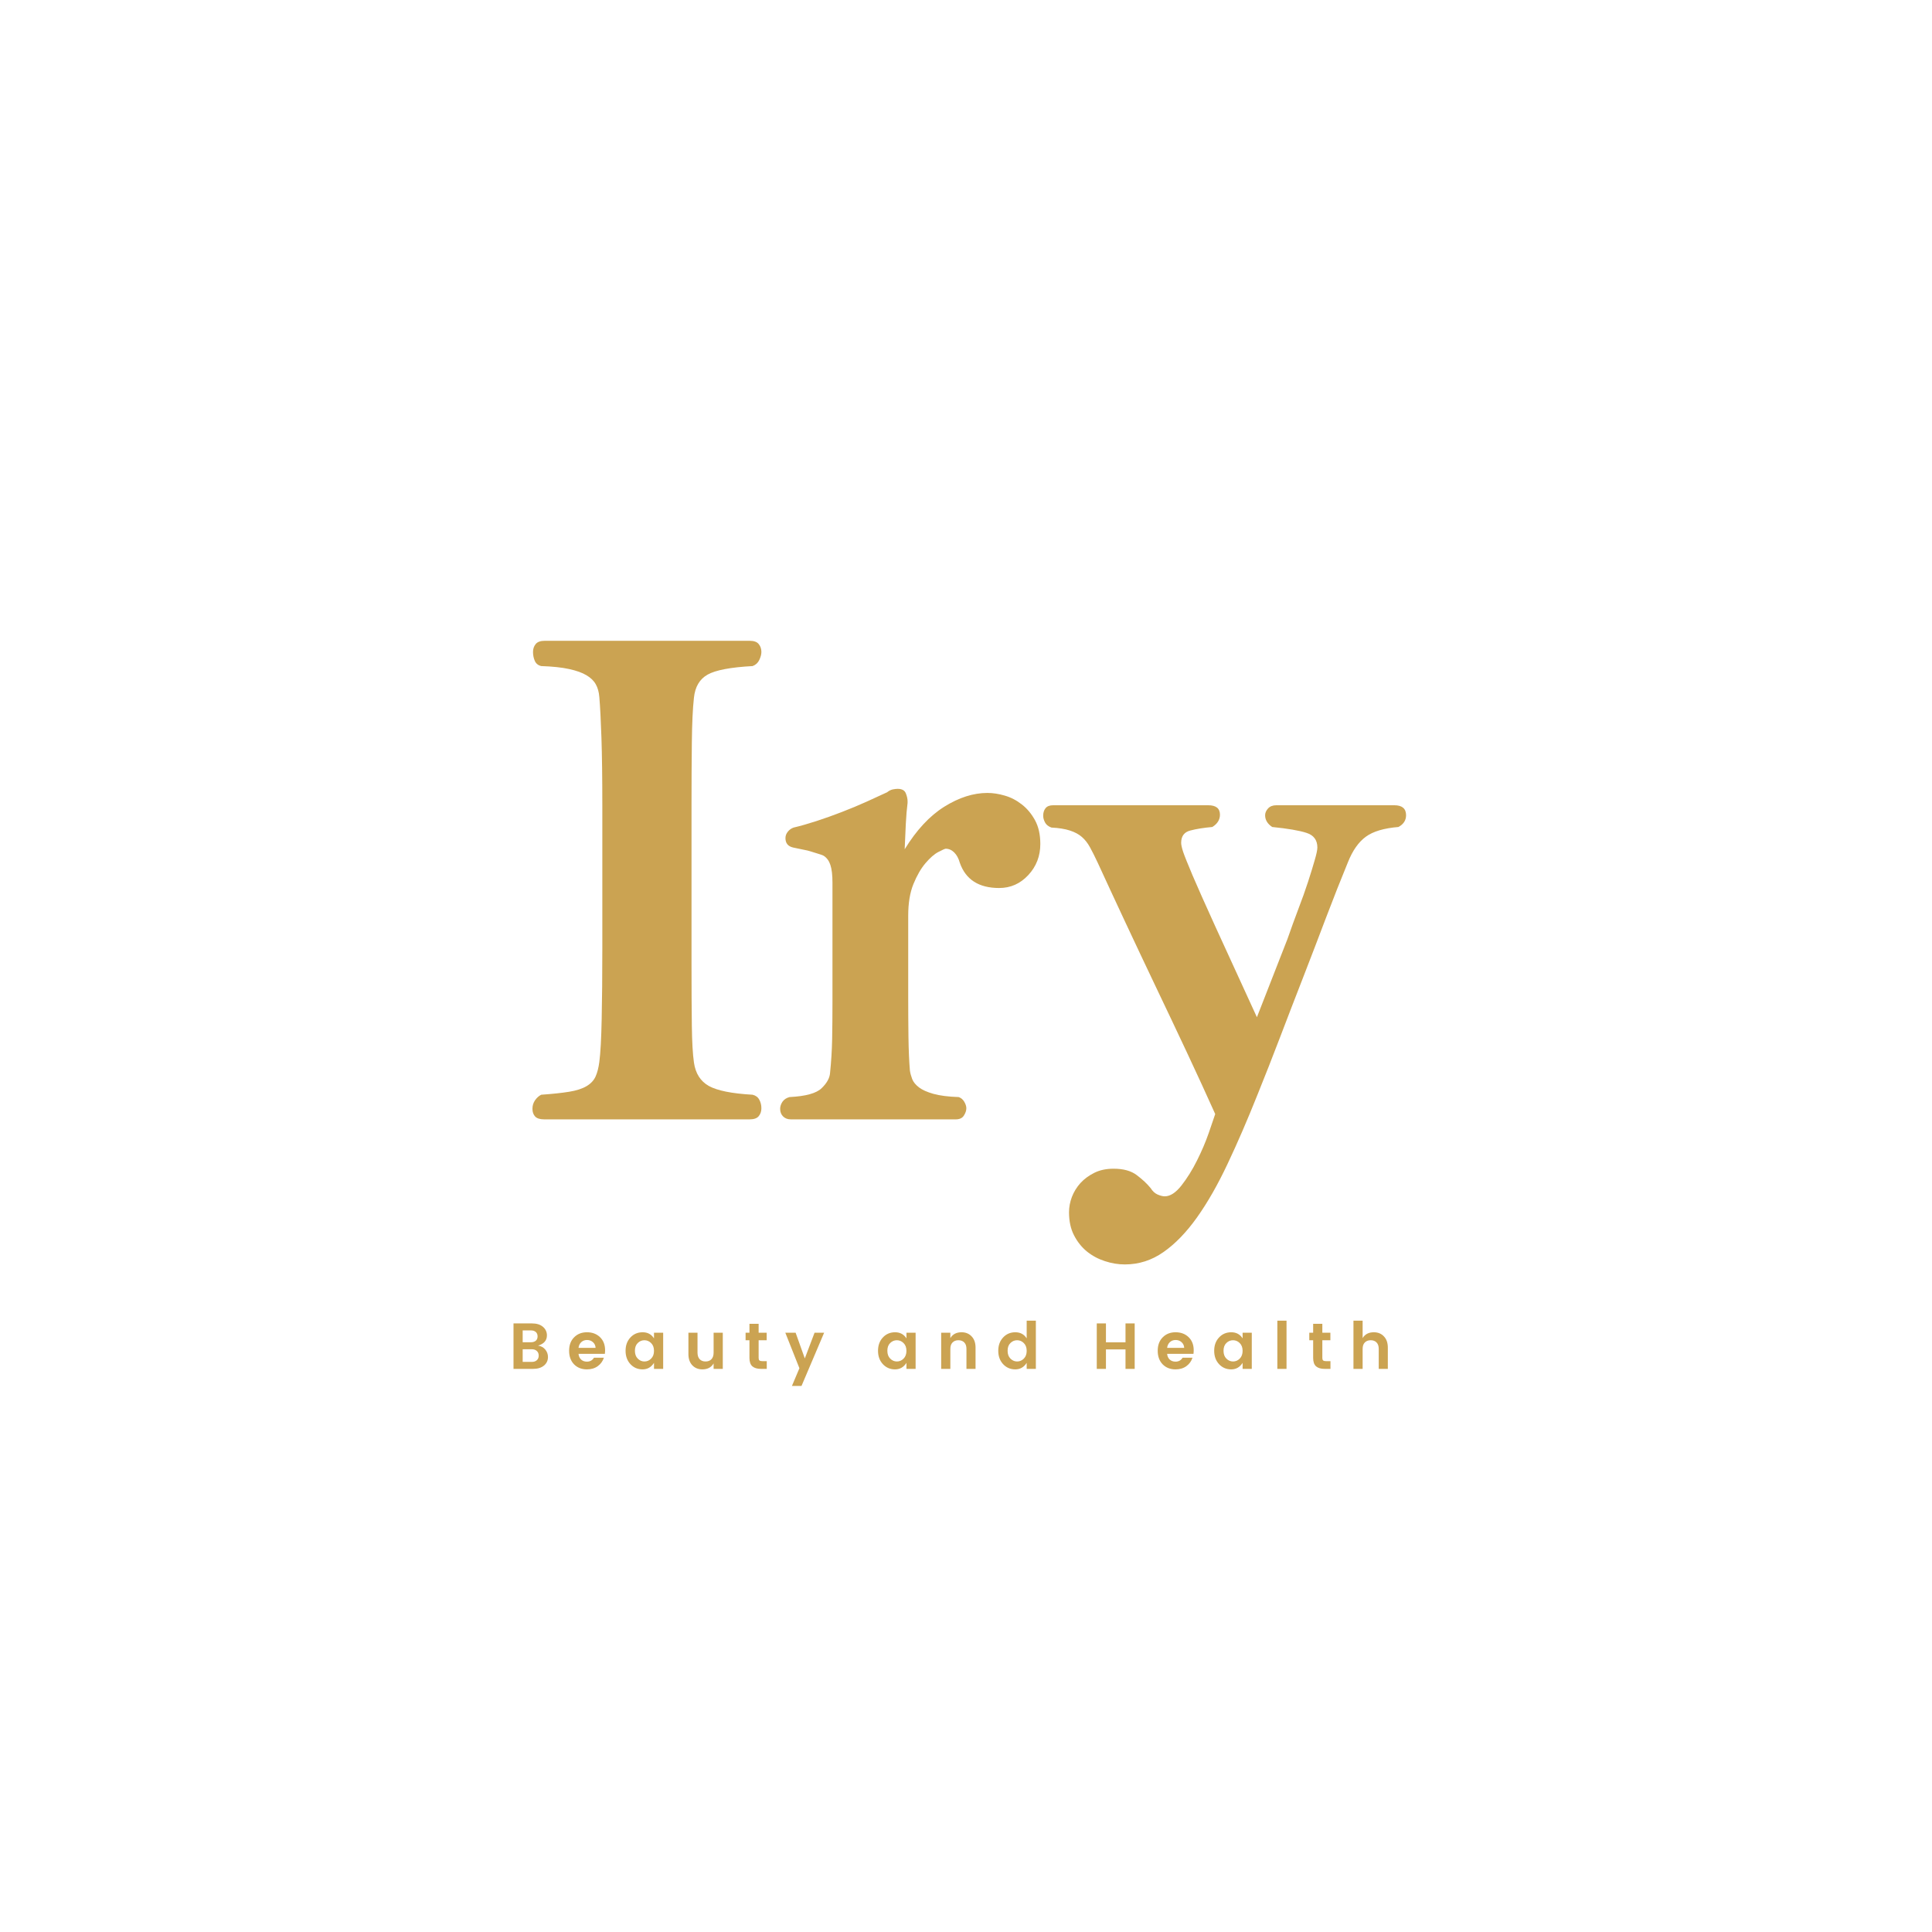 <svg xmlns="http://www.w3.org/2000/svg" xmlns:xlink="http://www.w3.org/1999/xlink" width="500" zoomAndPan="magnify" viewBox="0 0 375 375" height="500" preserveAspectRatio="xMidYMid meet" version="1.2"><defs/><g id="21c0c4aacb"><rect x="0" width="375" y="0" height="375" style="fill:#ffffff;fill-opacity:1;stroke:none;"/><rect x="0" width="375" y="0" height="375" style="fill:#ffffff;fill-opacity:1;stroke:none;"/><g style="fill:#cba352;fill-opacity:1;"><g transform="translate(101.52, 213.737)"><path style="stroke:none" d="M 4.109 3.531 C 3.266 3.531 2.672 3.336 2.328 2.953 C 1.992 2.578 1.828 2.086 1.828 1.484 C 1.828 0.867 1.992 0.316 2.328 -0.172 C 2.672 -0.66 3.07 -1.02 3.531 -1.25 C 5.738 -1.406 7.547 -1.598 8.953 -1.828 C 10.359 -2.055 11.477 -2.414 12.312 -2.906 C 13.145 -3.395 13.734 -4.02 14.078 -4.781 C 14.422 -5.539 14.664 -6.492 14.812 -7.641 C 15.039 -9.379 15.191 -12.148 15.266 -15.953 C 15.348 -19.754 15.391 -24.312 15.391 -29.625 L 15.391 -57.438 C 15.391 -62.758 15.332 -67.129 15.219 -70.547 C 15.102 -73.961 14.969 -76.582 14.812 -78.406 C 14.738 -79.395 14.508 -80.227 14.125 -80.906 C 13.75 -81.594 13.145 -82.18 12.312 -82.672 C 11.477 -83.172 10.359 -83.57 8.953 -83.875 C 7.547 -84.188 5.738 -84.379 3.531 -84.453 C 2.926 -84.598 2.508 -84.938 2.281 -85.469 C 2.051 -86.008 1.938 -86.582 1.938 -87.188 C 1.938 -87.789 2.109 -88.301 2.453 -88.719 C 2.797 -89.145 3.383 -89.359 4.219 -89.359 L 43.984 -89.359 C 44.828 -89.359 45.414 -89.145 45.75 -88.719 C 46.094 -88.301 46.266 -87.789 46.266 -87.188 C 46.266 -86.727 46.129 -86.211 45.859 -85.641 C 45.598 -85.078 45.164 -84.68 44.562 -84.453 C 40.301 -84.223 37.391 -83.672 35.828 -82.797 C 34.273 -81.922 33.391 -80.422 33.172 -78.297 C 32.941 -76.242 32.805 -73.336 32.766 -69.578 C 32.723 -65.816 32.703 -61.805 32.703 -57.547 L 32.703 -26.781 C 32.703 -21.844 32.723 -17.797 32.766 -14.641 C 32.805 -11.492 32.941 -9.117 33.172 -7.516 C 33.473 -5.391 34.438 -3.867 36.062 -2.953 C 37.695 -2.047 40.531 -1.477 44.562 -1.25 C 45.164 -1.102 45.598 -0.781 45.859 -0.281 C 46.129 0.207 46.266 0.758 46.266 1.375 C 46.266 1.977 46.094 2.488 45.75 2.906 C 45.414 3.32 44.828 3.531 43.984 3.531 Z M 4.109 3.531 "/></g></g><g style="fill:#cba352;fill-opacity:1;"><g transform="translate(149.722, 213.737)"><path style="stroke:none" d="M 3.766 3.531 C 3.148 3.531 2.648 3.336 2.266 2.953 C 1.891 2.578 1.703 2.086 1.703 1.484 C 1.703 1.023 1.852 0.566 2.156 0.109 C 2.469 -0.336 2.926 -0.641 3.531 -0.797 C 6.645 -0.953 8.711 -1.52 9.734 -2.5 C 10.766 -3.488 11.316 -4.477 11.391 -5.469 C 11.617 -7.676 11.754 -9.859 11.797 -12.016 C 11.836 -14.18 11.859 -16.598 11.859 -19.266 L 11.859 -42.391 C 11.859 -43.91 11.723 -45.066 11.453 -45.859 C 11.191 -46.66 10.754 -47.254 10.141 -47.641 C 9.836 -47.785 9.477 -47.914 9.062 -48.031 C 8.645 -48.145 8.207 -48.281 7.75 -48.438 C 7.289 -48.594 6.758 -48.723 6.156 -48.828 C 5.551 -48.941 4.906 -49.078 4.219 -49.234 C 3.227 -49.461 2.734 -50.07 2.734 -51.062 C 2.734 -51.508 2.883 -51.922 3.188 -52.297 C 3.488 -52.68 3.867 -52.953 4.328 -53.109 C 5.617 -53.41 7.082 -53.828 8.719 -54.359 C 10.352 -54.891 12.004 -55.477 13.672 -56.125 C 15.348 -56.77 16.945 -57.438 18.469 -58.125 C 19.988 -58.812 21.316 -59.422 22.453 -59.953 C 22.828 -60.254 23.203 -60.441 23.578 -60.516 C 23.961 -60.586 24.27 -60.625 24.5 -60.625 C 25.332 -60.625 25.863 -60.336 26.094 -59.766 C 26.32 -59.203 26.438 -58.691 26.438 -58.234 L 26.438 -57.891 C 26.289 -56.754 26.176 -55.391 26.094 -53.797 C 26.02 -52.203 25.945 -50.566 25.875 -48.891 C 28.156 -52.617 30.719 -55.375 33.562 -57.156 C 36.414 -58.938 39.207 -59.828 41.938 -59.828 C 43 -59.828 44.117 -59.656 45.297 -59.312 C 46.473 -58.977 47.57 -58.41 48.594 -57.609 C 49.625 -56.816 50.484 -55.789 51.172 -54.531 C 51.859 -53.281 52.203 -51.742 52.203 -49.922 C 52.203 -47.566 51.422 -45.551 49.859 -43.875 C 48.305 -42.207 46.426 -41.375 44.219 -41.375 C 40.27 -41.375 37.723 -43.004 36.578 -46.266 C 36.348 -47.109 35.988 -47.773 35.5 -48.266 C 35.008 -48.754 34.457 -49 33.844 -49 C 33.695 -49 33.223 -48.789 32.422 -48.375 C 31.629 -47.957 30.797 -47.234 29.922 -46.203 C 29.047 -45.18 28.266 -43.832 27.578 -42.156 C 26.898 -40.488 26.562 -38.441 26.562 -36.016 L 26.562 -20.172 C 26.562 -17.586 26.578 -15.004 26.609 -12.422 C 26.648 -9.836 26.742 -7.672 26.891 -5.922 C 26.973 -5.391 27.125 -4.836 27.344 -4.266 C 27.57 -3.703 28.008 -3.172 28.656 -2.672 C 29.301 -2.18 30.234 -1.766 31.453 -1.422 C 32.672 -1.078 34.305 -0.867 36.359 -0.797 C 36.816 -0.641 37.176 -0.336 37.438 0.109 C 37.707 0.566 37.844 0.988 37.844 1.375 C 37.844 1.82 37.688 2.289 37.375 2.781 C 37.07 3.281 36.539 3.531 35.781 3.531 Z M 3.766 3.531 "/></g></g><g style="fill:#cba352;fill-opacity:1;"><g transform="translate(201.684, 213.737)"><path style="stroke:none" d="M 48.203 -31.453 C 48.891 -33.43 49.594 -35.367 50.312 -37.266 C 51.039 -39.16 51.672 -40.926 52.203 -42.562 C 52.734 -44.195 53.164 -45.602 53.5 -46.781 C 53.844 -47.957 54.016 -48.773 54.016 -49.234 C 54.016 -50.68 53.312 -51.629 51.906 -52.078 C 50.5 -52.535 48.281 -52.914 45.25 -53.219 C 44.332 -53.832 43.875 -54.594 43.875 -55.5 C 43.875 -55.957 44.062 -56.395 44.438 -56.812 C 44.82 -57.227 45.359 -57.438 46.047 -57.438 L 68.953 -57.438 C 70.473 -57.438 71.234 -56.789 71.234 -55.5 C 71.234 -54.508 70.738 -53.75 69.75 -53.219 C 66.938 -52.988 64.828 -52.359 63.422 -51.328 C 62.016 -50.305 60.859 -48.66 59.953 -46.391 C 58.578 -43.047 57.164 -39.473 55.719 -35.672 C 54.281 -31.867 52.801 -28.008 51.281 -24.094 C 49.758 -20.188 48.258 -16.297 46.781 -12.422 C 45.301 -8.547 43.836 -4.82 42.391 -1.25 C 40.422 3.688 38.484 8.164 36.578 12.188 C 34.68 16.219 32.707 19.676 30.656 22.562 C 28.602 25.445 26.438 27.688 24.156 29.281 C 21.883 30.883 19.379 31.688 16.641 31.688 C 15.348 31.688 14.055 31.473 12.766 31.047 C 11.473 30.629 10.312 30.004 9.281 29.172 C 8.258 28.336 7.426 27.289 6.781 26.031 C 6.133 24.781 5.812 23.285 5.812 21.547 C 5.812 20.555 6 19.566 6.375 18.578 C 6.758 17.586 7.312 16.691 8.031 15.891 C 8.758 15.098 9.656 14.438 10.719 13.906 C 11.781 13.375 13.031 13.109 14.469 13.109 C 16.375 13.109 17.875 13.523 18.969 14.359 C 20.07 15.191 20.969 16.031 21.656 16.875 C 22.031 17.477 22.484 17.895 23.016 18.125 C 23.547 18.352 24.004 18.469 24.391 18.469 C 25.453 18.469 26.535 17.766 27.641 16.359 C 28.742 14.953 29.75 13.336 30.656 11.516 C 31.57 9.691 32.332 7.906 32.938 6.156 C 33.539 4.406 33.957 3.188 34.188 2.5 C 32.52 -1.219 30.695 -5.188 28.719 -9.406 C 26.738 -13.625 24.723 -17.879 22.672 -22.172 C 20.629 -26.461 18.641 -30.676 16.703 -34.812 C 14.766 -38.957 12.992 -42.773 11.391 -46.266 C 10.859 -47.41 10.363 -48.398 9.906 -49.234 C 9.457 -50.066 8.926 -50.75 8.312 -51.281 C 7.707 -51.812 6.93 -52.227 5.984 -52.531 C 5.035 -52.844 3.836 -53.035 2.391 -53.109 C 1.785 -53.336 1.367 -53.676 1.141 -54.125 C 0.91 -54.582 0.797 -55.004 0.797 -55.391 C 0.797 -55.992 0.945 -56.484 1.25 -56.859 C 1.551 -57.242 2.047 -57.438 2.734 -57.438 L 32.828 -57.438 C 34.348 -57.438 35.109 -56.828 35.109 -55.609 C 35.109 -54.629 34.613 -53.832 33.625 -53.219 C 31.945 -53.07 30.52 -52.844 29.344 -52.531 C 28.164 -52.227 27.578 -51.43 27.578 -50.141 C 27.578 -49.766 27.707 -49.176 27.969 -48.375 C 28.238 -47.582 28.848 -46.062 29.797 -43.812 C 30.754 -41.57 32.219 -38.285 34.188 -33.953 C 36.164 -29.629 38.863 -23.742 42.281 -16.297 Z M 48.203 -31.453 "/></g></g><g style="fill:#cba352;fill-opacity:1;"><g transform="translate(98.719, 265.7)"><path style="stroke:none" d="M 0.953 -8.828 L 4.531 -8.828 C 5.438 -8.828 6.145 -8.609 6.656 -8.172 C 7.176 -7.734 7.438 -7.176 7.438 -6.5 C 7.438 -5.52 6.863 -4.859 5.719 -4.516 C 6.301 -4.43 6.766 -4.18 7.109 -3.766 C 7.461 -3.348 7.641 -2.863 7.641 -2.312 C 7.641 -1.625 7.379 -1.066 6.859 -0.641 C 6.336 -0.211 5.629 0 4.734 0 L 0.953 0 Z M 2.734 -7.469 L 2.734 -5.172 L 4.344 -5.172 C 4.738 -5.172 5.051 -5.27 5.281 -5.469 C 5.508 -5.664 5.625 -5.945 5.625 -6.312 C 5.625 -6.676 5.508 -6.957 5.281 -7.156 C 5.051 -7.363 4.738 -7.469 4.344 -7.469 Z M 2.734 -1.359 L 4.531 -1.359 C 4.926 -1.359 5.242 -1.469 5.484 -1.688 C 5.723 -1.906 5.844 -2.203 5.844 -2.578 C 5.844 -2.961 5.719 -3.266 5.469 -3.484 C 5.227 -3.703 4.91 -3.812 4.516 -3.812 L 2.734 -3.812 Z M 2.734 -1.359 "/></g></g><g style="fill:#cba352;fill-opacity:1;"><g transform="translate(110.01, 265.7)"><path style="stroke:none" d="M 3.906 0.094 C 2.883 0.094 2.051 -0.234 1.406 -0.891 C 0.77 -1.555 0.453 -2.43 0.453 -3.516 C 0.453 -4.609 0.773 -5.477 1.422 -6.125 C 2.066 -6.781 2.898 -7.109 3.922 -7.109 C 4.953 -7.109 5.797 -6.789 6.453 -6.156 C 7.109 -5.52 7.438 -4.672 7.438 -3.609 C 7.438 -3.359 7.422 -3.129 7.391 -2.922 L 2.281 -2.922 C 2.32 -2.461 2.488 -2.094 2.781 -1.812 C 3.082 -1.539 3.457 -1.406 3.906 -1.406 C 4.52 -1.406 4.977 -1.66 5.281 -2.172 L 7.203 -2.172 C 6.992 -1.504 6.598 -0.957 6.016 -0.531 C 5.441 -0.113 4.738 0.094 3.906 0.094 Z M 5.594 -4.078 C 5.57 -4.535 5.398 -4.906 5.078 -5.188 C 4.766 -5.469 4.383 -5.609 3.938 -5.609 C 3.488 -5.609 3.113 -5.469 2.812 -5.188 C 2.508 -4.906 2.332 -4.535 2.281 -4.078 Z M 5.594 -4.078 "/></g></g><g style="fill:#cba352;fill-opacity:1;"><g transform="translate(120.971, 265.7)"><path style="stroke:none" d="M 5.406 -1.984 C 5.781 -2.359 5.969 -2.863 5.969 -3.5 C 5.969 -4.145 5.781 -4.648 5.406 -5.016 C 5.039 -5.379 4.609 -5.562 4.109 -5.562 C 3.609 -5.562 3.176 -5.379 2.812 -5.016 C 2.445 -4.66 2.266 -4.16 2.266 -3.516 C 2.266 -2.879 2.445 -2.375 2.812 -2 C 3.188 -1.625 3.617 -1.438 4.109 -1.438 C 4.609 -1.438 5.039 -1.617 5.406 -1.984 Z M 1.391 -0.922 C 0.766 -1.598 0.453 -2.461 0.453 -3.516 C 0.453 -4.566 0.766 -5.426 1.391 -6.094 C 2.016 -6.77 2.805 -7.109 3.766 -7.109 C 4.734 -7.109 5.469 -6.711 5.969 -5.922 L 5.969 -7.016 L 7.75 -7.016 L 7.75 0 L 5.969 0 L 5.969 -1.172 C 5.438 -0.328 4.695 0.094 3.75 0.094 C 2.812 0.094 2.023 -0.242 1.391 -0.922 Z M 1.391 -0.922 "/></g></g><g style="fill:#cba352;fill-opacity:1;"><g transform="translate(132.73, 265.7)"><path style="stroke:none" d="M 5.781 -7.016 L 7.562 -7.016 L 7.562 0 L 5.781 0 L 5.781 -1.062 C 5.332 -0.289 4.602 0.094 3.594 0.094 C 2.801 0.094 2.148 -0.172 1.641 -0.703 C 1.141 -1.234 0.891 -1.961 0.891 -2.891 L 0.891 -7.016 L 2.656 -7.016 L 2.656 -3.156 C 2.656 -2.602 2.797 -2.176 3.078 -1.875 C 3.359 -1.582 3.738 -1.438 4.219 -1.438 C 4.695 -1.438 5.078 -1.582 5.359 -1.875 C 5.641 -2.176 5.781 -2.602 5.781 -3.156 Z M 5.781 -7.016 "/></g></g><g style="fill:#cba352;fill-opacity:1;"><g transform="translate(144.312, 265.7)"><path style="stroke:none" d="M 3.672 -1.5 L 4.516 -1.5 L 4.516 0 L 3.391 0 C 2.672 0 2.117 -0.16 1.734 -0.484 C 1.348 -0.816 1.156 -1.363 1.156 -2.125 L 1.156 -5.562 L 0.406 -5.562 L 0.406 -7.016 L 1.156 -7.016 L 1.156 -8.75 L 2.938 -8.75 L 2.938 -7.016 L 4.5 -7.016 L 4.5 -5.562 L 2.938 -5.562 L 2.938 -2.125 C 2.938 -1.895 2.988 -1.734 3.094 -1.641 C 3.207 -1.547 3.398 -1.5 3.672 -1.5 Z M 3.672 -1.5 "/></g></g><g style="fill:#cba352;fill-opacity:1;"><g transform="translate(152.337, 265.7)"><path style="stroke:none" d="M 2.828 -0.125 L 0.094 -7.016 L 2.094 -7.016 L 3.875 -2.031 L 5.766 -7.016 L 7.625 -7.016 L 3.234 3.312 L 1.375 3.312 Z M 2.828 -0.125 "/></g></g><g style="fill:#cba352;fill-opacity:1;"><g transform="translate(163.109, 265.7)"><path style="stroke:none" d=""/></g></g><g style="fill:#cba352;fill-opacity:1;"><g transform="translate(169.97, 265.7)"><path style="stroke:none" d="M 5.406 -1.984 C 5.781 -2.359 5.969 -2.863 5.969 -3.5 C 5.969 -4.145 5.781 -4.648 5.406 -5.016 C 5.039 -5.379 4.609 -5.562 4.109 -5.562 C 3.609 -5.562 3.176 -5.379 2.812 -5.016 C 2.445 -4.66 2.266 -4.16 2.266 -3.516 C 2.266 -2.879 2.445 -2.375 2.812 -2 C 3.188 -1.625 3.617 -1.438 4.109 -1.438 C 4.609 -1.438 5.039 -1.617 5.406 -1.984 Z M 1.391 -0.922 C 0.766 -1.598 0.453 -2.461 0.453 -3.516 C 0.453 -4.566 0.766 -5.426 1.391 -6.094 C 2.016 -6.77 2.805 -7.109 3.766 -7.109 C 4.734 -7.109 5.469 -6.711 5.969 -5.922 L 5.969 -7.016 L 7.75 -7.016 L 7.75 0 L 5.969 0 L 5.969 -1.172 C 5.438 -0.328 4.695 0.094 3.75 0.094 C 2.812 0.094 2.023 -0.242 1.391 -0.922 Z M 1.391 -0.922 "/></g></g><g style="fill:#cba352;fill-opacity:1;"><g transform="translate(181.729, 265.7)"><path style="stroke:none" d="M 2.734 -7.016 L 2.734 -5.969 C 3.18 -6.727 3.906 -7.109 4.906 -7.109 C 5.707 -7.109 6.359 -6.844 6.859 -6.312 C 7.367 -5.789 7.625 -5.062 7.625 -4.125 L 7.625 0 L 5.859 0 L 5.859 -3.875 C 5.859 -4.426 5.719 -4.844 5.438 -5.125 C 5.164 -5.414 4.785 -5.562 4.297 -5.562 C 3.816 -5.562 3.438 -5.414 3.156 -5.125 C 2.875 -4.844 2.734 -4.426 2.734 -3.875 L 2.734 0 L 0.953 0 L 0.953 -7.016 Z M 2.734 -7.016 "/></g></g><g style="fill:#cba352;fill-opacity:1;"><g transform="translate(193.31, 265.7)"><path style="stroke:none" d="M 5.406 -1.984 C 5.781 -2.359 5.969 -2.863 5.969 -3.5 C 5.969 -4.145 5.781 -4.648 5.406 -5.016 C 5.039 -5.379 4.609 -5.562 4.109 -5.562 C 3.609 -5.562 3.176 -5.379 2.812 -5.016 C 2.445 -4.66 2.266 -4.16 2.266 -3.516 C 2.266 -2.879 2.445 -2.375 2.812 -2 C 3.188 -1.625 3.617 -1.438 4.109 -1.438 C 4.609 -1.438 5.039 -1.617 5.406 -1.984 Z M 1.391 -0.922 C 0.766 -1.598 0.453 -2.461 0.453 -3.516 C 0.453 -4.566 0.766 -5.426 1.391 -6.094 C 2.016 -6.77 2.805 -7.109 3.766 -7.109 C 4.734 -7.109 5.469 -6.711 5.969 -5.922 L 5.969 -9.359 L 7.75 -9.359 L 7.75 0 L 5.969 0 L 5.969 -1.172 C 5.438 -0.328 4.695 0.094 3.75 0.094 C 2.812 0.094 2.023 -0.242 1.391 -0.922 Z M 1.391 -0.922 "/></g></g><g style="fill:#cba352;fill-opacity:1;"><g transform="translate(205.069, 265.7)"><path style="stroke:none" d=""/></g></g><g style="fill:#cba352;fill-opacity:1;"><g transform="translate(211.93, 265.7)"><path style="stroke:none" d="M 6.531 -8.828 L 8.312 -8.828 L 8.312 0 L 6.531 0 L 6.531 -3.781 L 2.734 -3.781 L 2.734 0 L 0.953 0 L 0.953 -8.828 L 2.734 -8.828 L 2.734 -5.156 L 6.531 -5.156 Z M 6.531 -8.828 "/></g></g><g style="fill:#cba352;fill-opacity:1;"><g transform="translate(224.259, 265.7)"><path style="stroke:none" d="M 3.906 0.094 C 2.883 0.094 2.051 -0.234 1.406 -0.891 C 0.77 -1.555 0.453 -2.43 0.453 -3.516 C 0.453 -4.609 0.773 -5.477 1.422 -6.125 C 2.066 -6.781 2.898 -7.109 3.922 -7.109 C 4.953 -7.109 5.797 -6.789 6.453 -6.156 C 7.109 -5.52 7.438 -4.672 7.438 -3.609 C 7.438 -3.359 7.422 -3.129 7.391 -2.922 L 2.281 -2.922 C 2.32 -2.461 2.488 -2.094 2.781 -1.812 C 3.082 -1.539 3.457 -1.406 3.906 -1.406 C 4.52 -1.406 4.977 -1.66 5.281 -2.172 L 7.203 -2.172 C 6.992 -1.504 6.598 -0.957 6.016 -0.531 C 5.441 -0.113 4.738 0.094 3.906 0.094 Z M 5.594 -4.078 C 5.57 -4.535 5.398 -4.906 5.078 -5.188 C 4.766 -5.469 4.383 -5.609 3.938 -5.609 C 3.488 -5.609 3.113 -5.469 2.812 -5.188 C 2.508 -4.906 2.332 -4.535 2.281 -4.078 Z M 5.594 -4.078 "/></g></g><g style="fill:#cba352;fill-opacity:1;"><g transform="translate(235.22, 265.7)"><path style="stroke:none" d="M 5.406 -1.984 C 5.781 -2.359 5.969 -2.863 5.969 -3.5 C 5.969 -4.145 5.781 -4.648 5.406 -5.016 C 5.039 -5.379 4.609 -5.562 4.109 -5.562 C 3.609 -5.562 3.176 -5.379 2.812 -5.016 C 2.445 -4.66 2.266 -4.16 2.266 -3.516 C 2.266 -2.879 2.445 -2.375 2.812 -2 C 3.188 -1.625 3.617 -1.438 4.109 -1.438 C 4.609 -1.438 5.039 -1.617 5.406 -1.984 Z M 1.391 -0.922 C 0.766 -1.598 0.453 -2.461 0.453 -3.516 C 0.453 -4.566 0.766 -5.426 1.391 -6.094 C 2.016 -6.77 2.805 -7.109 3.766 -7.109 C 4.734 -7.109 5.469 -6.711 5.969 -5.922 L 5.969 -7.016 L 7.75 -7.016 L 7.75 0 L 5.969 0 L 5.969 -1.172 C 5.438 -0.328 4.695 0.094 3.75 0.094 C 2.812 0.094 2.023 -0.242 1.391 -0.922 Z M 1.391 -0.922 "/></g></g><g style="fill:#cba352;fill-opacity:1;"><g transform="translate(246.979, 265.7)"><path style="stroke:none" d="M 0.953 0 L 0.953 -9.359 L 2.734 -9.359 L 2.734 0 Z M 0.953 0 "/></g></g><g style="fill:#cba352;fill-opacity:1;"><g transform="translate(253.726, 265.7)"><path style="stroke:none" d="M 3.672 -1.5 L 4.516 -1.5 L 4.516 0 L 3.391 0 C 2.672 0 2.117 -0.16 1.734 -0.484 C 1.348 -0.816 1.156 -1.363 1.156 -2.125 L 1.156 -5.562 L 0.406 -5.562 L 0.406 -7.016 L 1.156 -7.016 L 1.156 -8.75 L 2.938 -8.75 L 2.938 -7.016 L 4.5 -7.016 L 4.5 -5.562 L 2.938 -5.562 L 2.938 -2.125 C 2.938 -1.895 2.988 -1.734 3.094 -1.641 C 3.207 -1.547 3.398 -1.5 3.672 -1.5 Z M 3.672 -1.5 "/></g></g><g style="fill:#cba352;fill-opacity:1;"><g transform="translate(261.752, 265.7)"><path style="stroke:none" d="M 2.734 -9.359 L 2.734 -5.969 C 3.18 -6.727 3.906 -7.109 4.906 -7.109 C 5.707 -7.109 6.359 -6.844 6.859 -6.312 C 7.367 -5.789 7.625 -5.062 7.625 -4.125 L 7.625 0 L 5.859 0 L 5.859 -3.875 C 5.859 -4.426 5.719 -4.844 5.438 -5.125 C 5.164 -5.414 4.785 -5.562 4.297 -5.562 C 3.816 -5.562 3.438 -5.414 3.156 -5.125 C 2.875 -4.844 2.734 -4.426 2.734 -3.875 L 2.734 0 L 0.953 0 L 0.953 -9.359 Z M 2.734 -9.359 "/></g></g></g></svg>